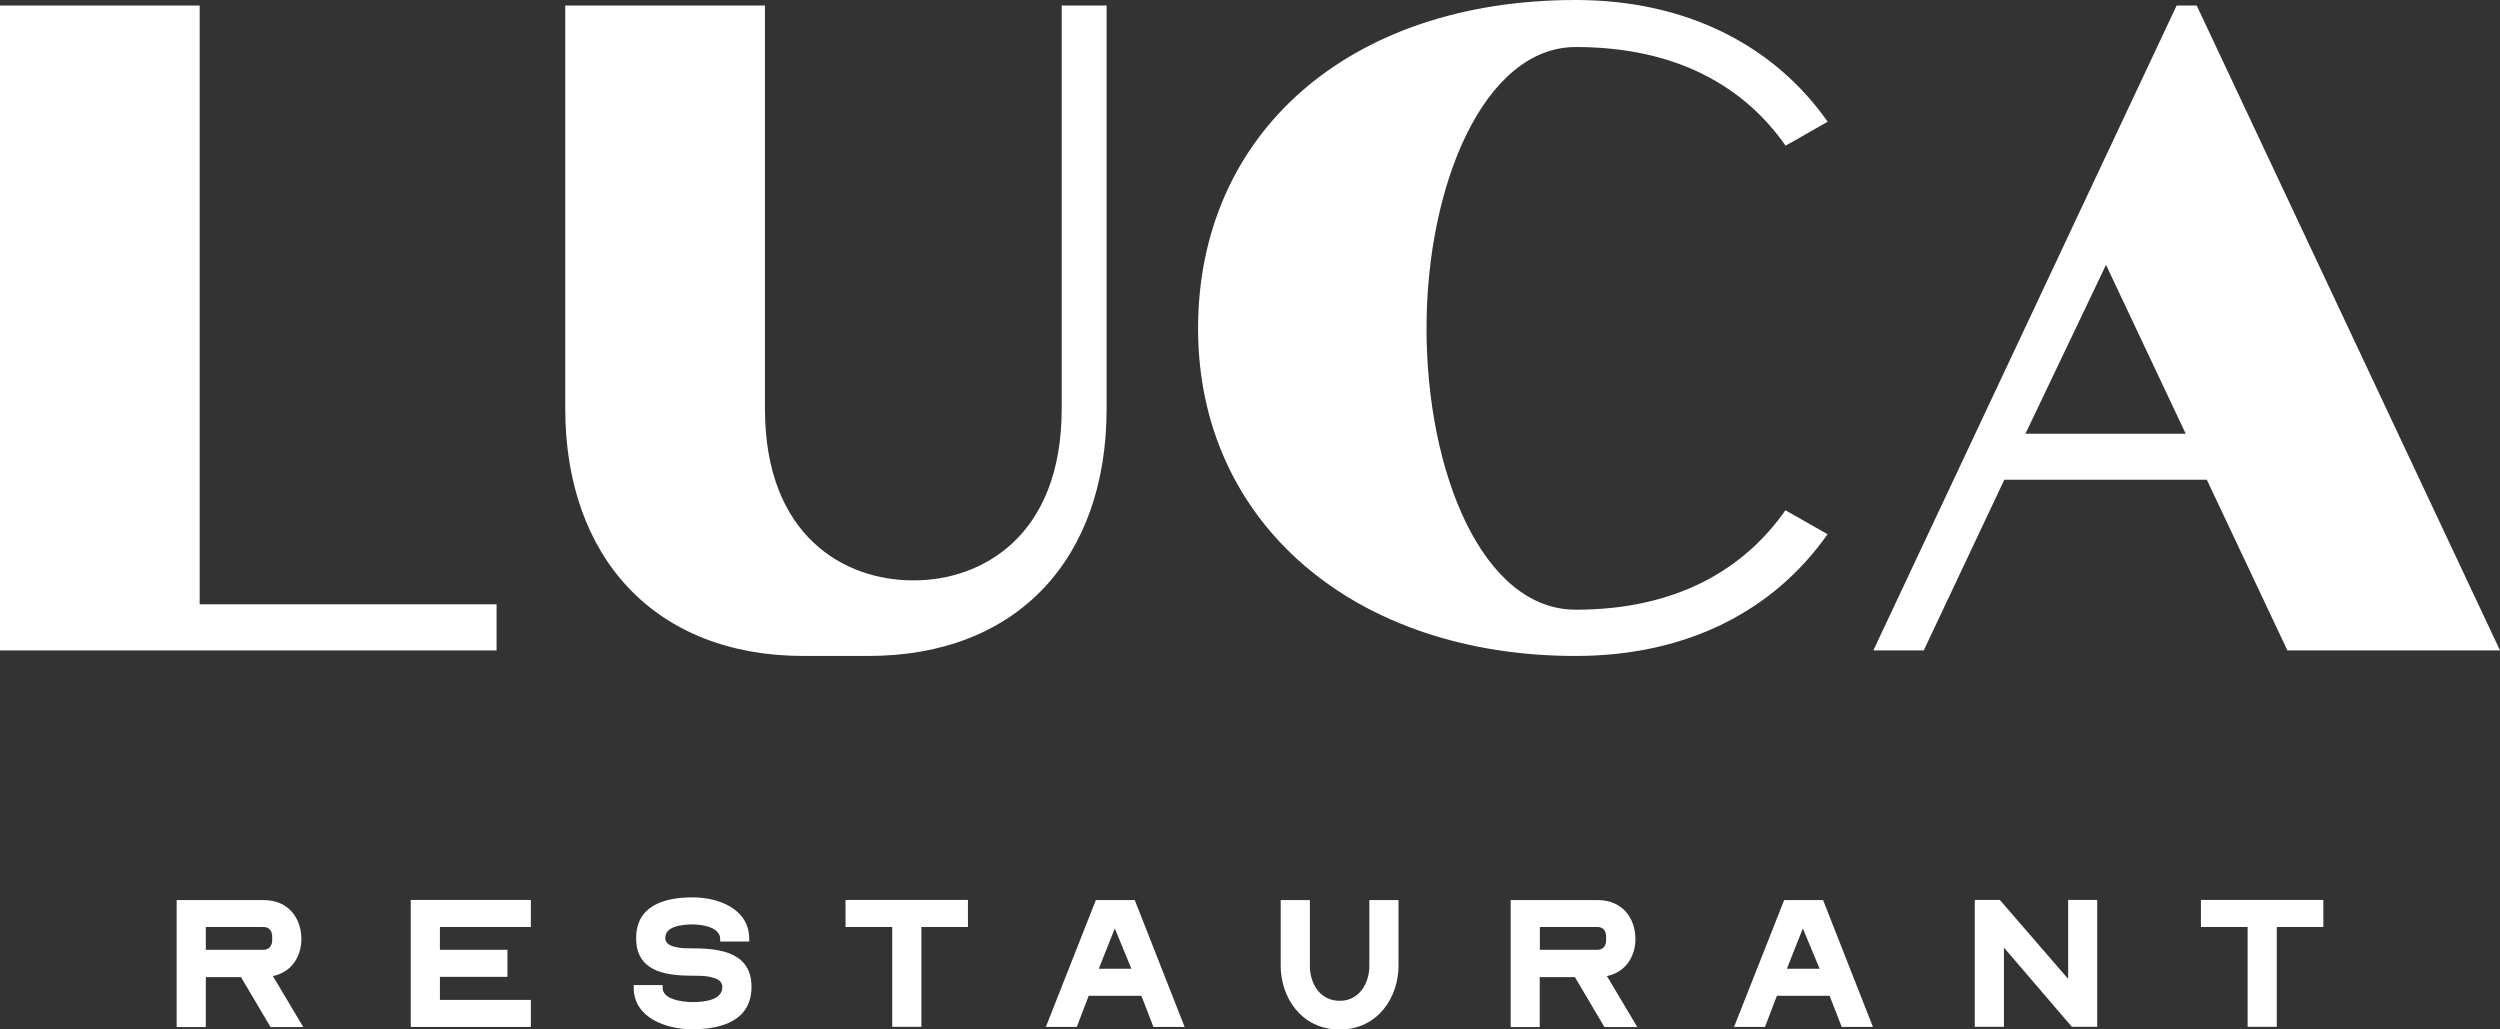 <svg xmlns="http://www.w3.org/2000/svg" width="221" height="91" viewBox="0 0 221 91" fill="none"><rect x="0" y="0" width="221" height="91" fill="#333333" stroke="none"/><g clip-path="url(#clip0_294_95)"><g clip-path="url(#clip1_294_95)"><path d="M0 0.489V57.497H43.897V53.42H17.651V0.489H0Z" fill="white"></path><path d="M97.824 0.489V36.133C97.824 49.343 89.965 57.986 76.769 57.986H71.024C57.907 57.986 49.969 49.263 49.969 36.133V0.489H67.621V36.133C67.621 47.475 74.745 51.302 80.659 51.302H80.817C86.731 51.302 93.855 47.464 93.855 36.133V0.489H97.824Z" fill="white"></path><path d="M157.834 45.107L161.555 47.225C156.862 53.91 149.24 57.987 139.278 57.987C119.761 57.987 105.909 46.246 105.909 29.039C105.909 11.832 119.196 0 139.29 0C149.252 0 156.941 4.157 161.566 10.761L157.846 12.88C154.205 7.664 148.211 4.157 139.301 4.157C131.205 4.157 126.105 16.307 126.105 29.027C126.105 41.748 131.046 53.898 139.301 53.898C148.211 53.898 154.205 50.311 157.846 45.084" fill="white"></path><path d="M186.172 23.413L179.048 38.342H193.217L186.172 23.413ZM194.189 0.489L221 57.497H202.206L195.083 42.408H177.182L170.058 57.497H165.603L192.414 0.489H194.189Z" fill="white"></path><path d="M15.616 90.783V79.566H23.294C25.533 79.566 26.641 81.206 26.641 83.017C26.641 84.531 25.793 85.944 24.12 86.285C24.165 86.376 24.233 86.433 24.267 86.524L26.811 90.795H23.916L21.304 86.376H18.194V90.795H15.616V90.783ZM18.194 83.962H23.294C23.792 83.962 24.063 83.598 24.063 83.108V82.8C24.063 82.288 23.792 81.947 23.294 81.947H18.194V83.962Z" fill="white"></path><path d="M36.309 79.555H46.927V81.946H38.888V83.962H44.858V86.353H38.888V88.392H46.927V90.783H36.309V79.566V79.555Z" fill="white"></path><path d="M56.019 87.31V87.082H58.575V87.31C58.575 87.788 58.925 88.118 59.49 88.312C60.033 88.517 60.723 88.585 61.198 88.585C61.763 88.585 62.442 88.54 62.985 88.335C63.505 88.13 63.855 87.8 63.855 87.253C63.855 86.786 63.505 86.536 62.906 86.399C62.6 86.308 62.284 86.274 61.978 86.262C61.65 86.251 61.368 86.251 61.13 86.251C58.699 86.251 56.234 85.807 56.234 82.937C56.234 80.067 58.71 79.327 61.221 79.327C63.595 79.327 66.23 80.386 66.23 82.994V83.233H63.663V82.994C63.663 82.538 63.335 82.208 62.849 82.003C62.34 81.798 61.707 81.719 61.221 81.719C60.734 81.719 60.09 81.764 59.592 81.958C59.117 82.129 58.812 82.436 58.812 82.926C58.812 83.347 59.14 83.586 59.694 83.712C59.965 83.78 60.271 83.814 60.553 83.825C60.847 83.837 61.13 83.837 61.334 83.837C63.821 83.837 66.433 84.281 66.433 87.242C66.433 90.203 63.821 90.988 61.209 90.988C58.869 90.988 56.019 89.975 56.019 87.299V87.31Z" fill="white"></path><path d="M78.861 81.946H74.745V79.555H85.566V81.946H81.45V90.772H78.872V81.946H78.861Z" fill="white"></path><path d="M92.453 90.783L96.874 79.566H100.312L104.722 90.783H101.963L100.9 88.028H96.241L95.189 90.783H92.464H92.453ZM97.134 85.636H100.018L98.548 82.072L97.134 85.636Z" fill="white"></path><path d="M113.214 85.386V79.566H115.792V85.386C115.792 86.923 116.674 88.472 118.427 88.472C120.179 88.472 121.05 86.9 121.05 85.386V79.566H123.628V85.386C123.628 88.119 121.83 91.011 118.427 91.011C115.023 91.011 113.214 88.141 113.214 85.386Z" fill="white"></path><path d="M133.545 90.783V79.566H141.223C143.462 79.566 144.571 81.206 144.571 83.017C144.571 84.531 143.723 85.944 142.038 86.285C142.094 86.376 142.162 86.433 142.196 86.524L144.74 90.795H141.834L139.222 86.376H136.112V90.795H133.534L133.545 90.783ZM136.124 83.962H141.223C141.721 83.962 141.981 83.598 141.981 83.108V82.8C141.981 82.288 141.71 81.947 141.223 81.947H136.124V83.962Z" fill="white"></path><path d="M153.289 90.783L157.721 79.566H161.159L165.569 90.783H162.81L161.736 88.028H157.077L156.025 90.783H153.289ZM157.97 85.636H160.854L159.372 82.072L157.959 85.636H157.97Z" fill="white"></path><path d="M174.559 79.555H176.786L182.825 86.535V79.555H185.392V90.772H183.153L177.148 83.768V90.772H174.57V79.555H174.559Z" fill="white"></path><path d="M198.678 81.946H194.562V79.555H205.384V81.946H201.268V90.772H198.69V81.946H198.678Z" fill="white"></path></g></g><defs><clipPath id="clip0_294_95"><rect width="221" height="91" fill="white"></rect></clipPath><clipPath id="clip1_294_95"><rect width="221" height="91" fill="white"></rect></clipPath></defs></svg>